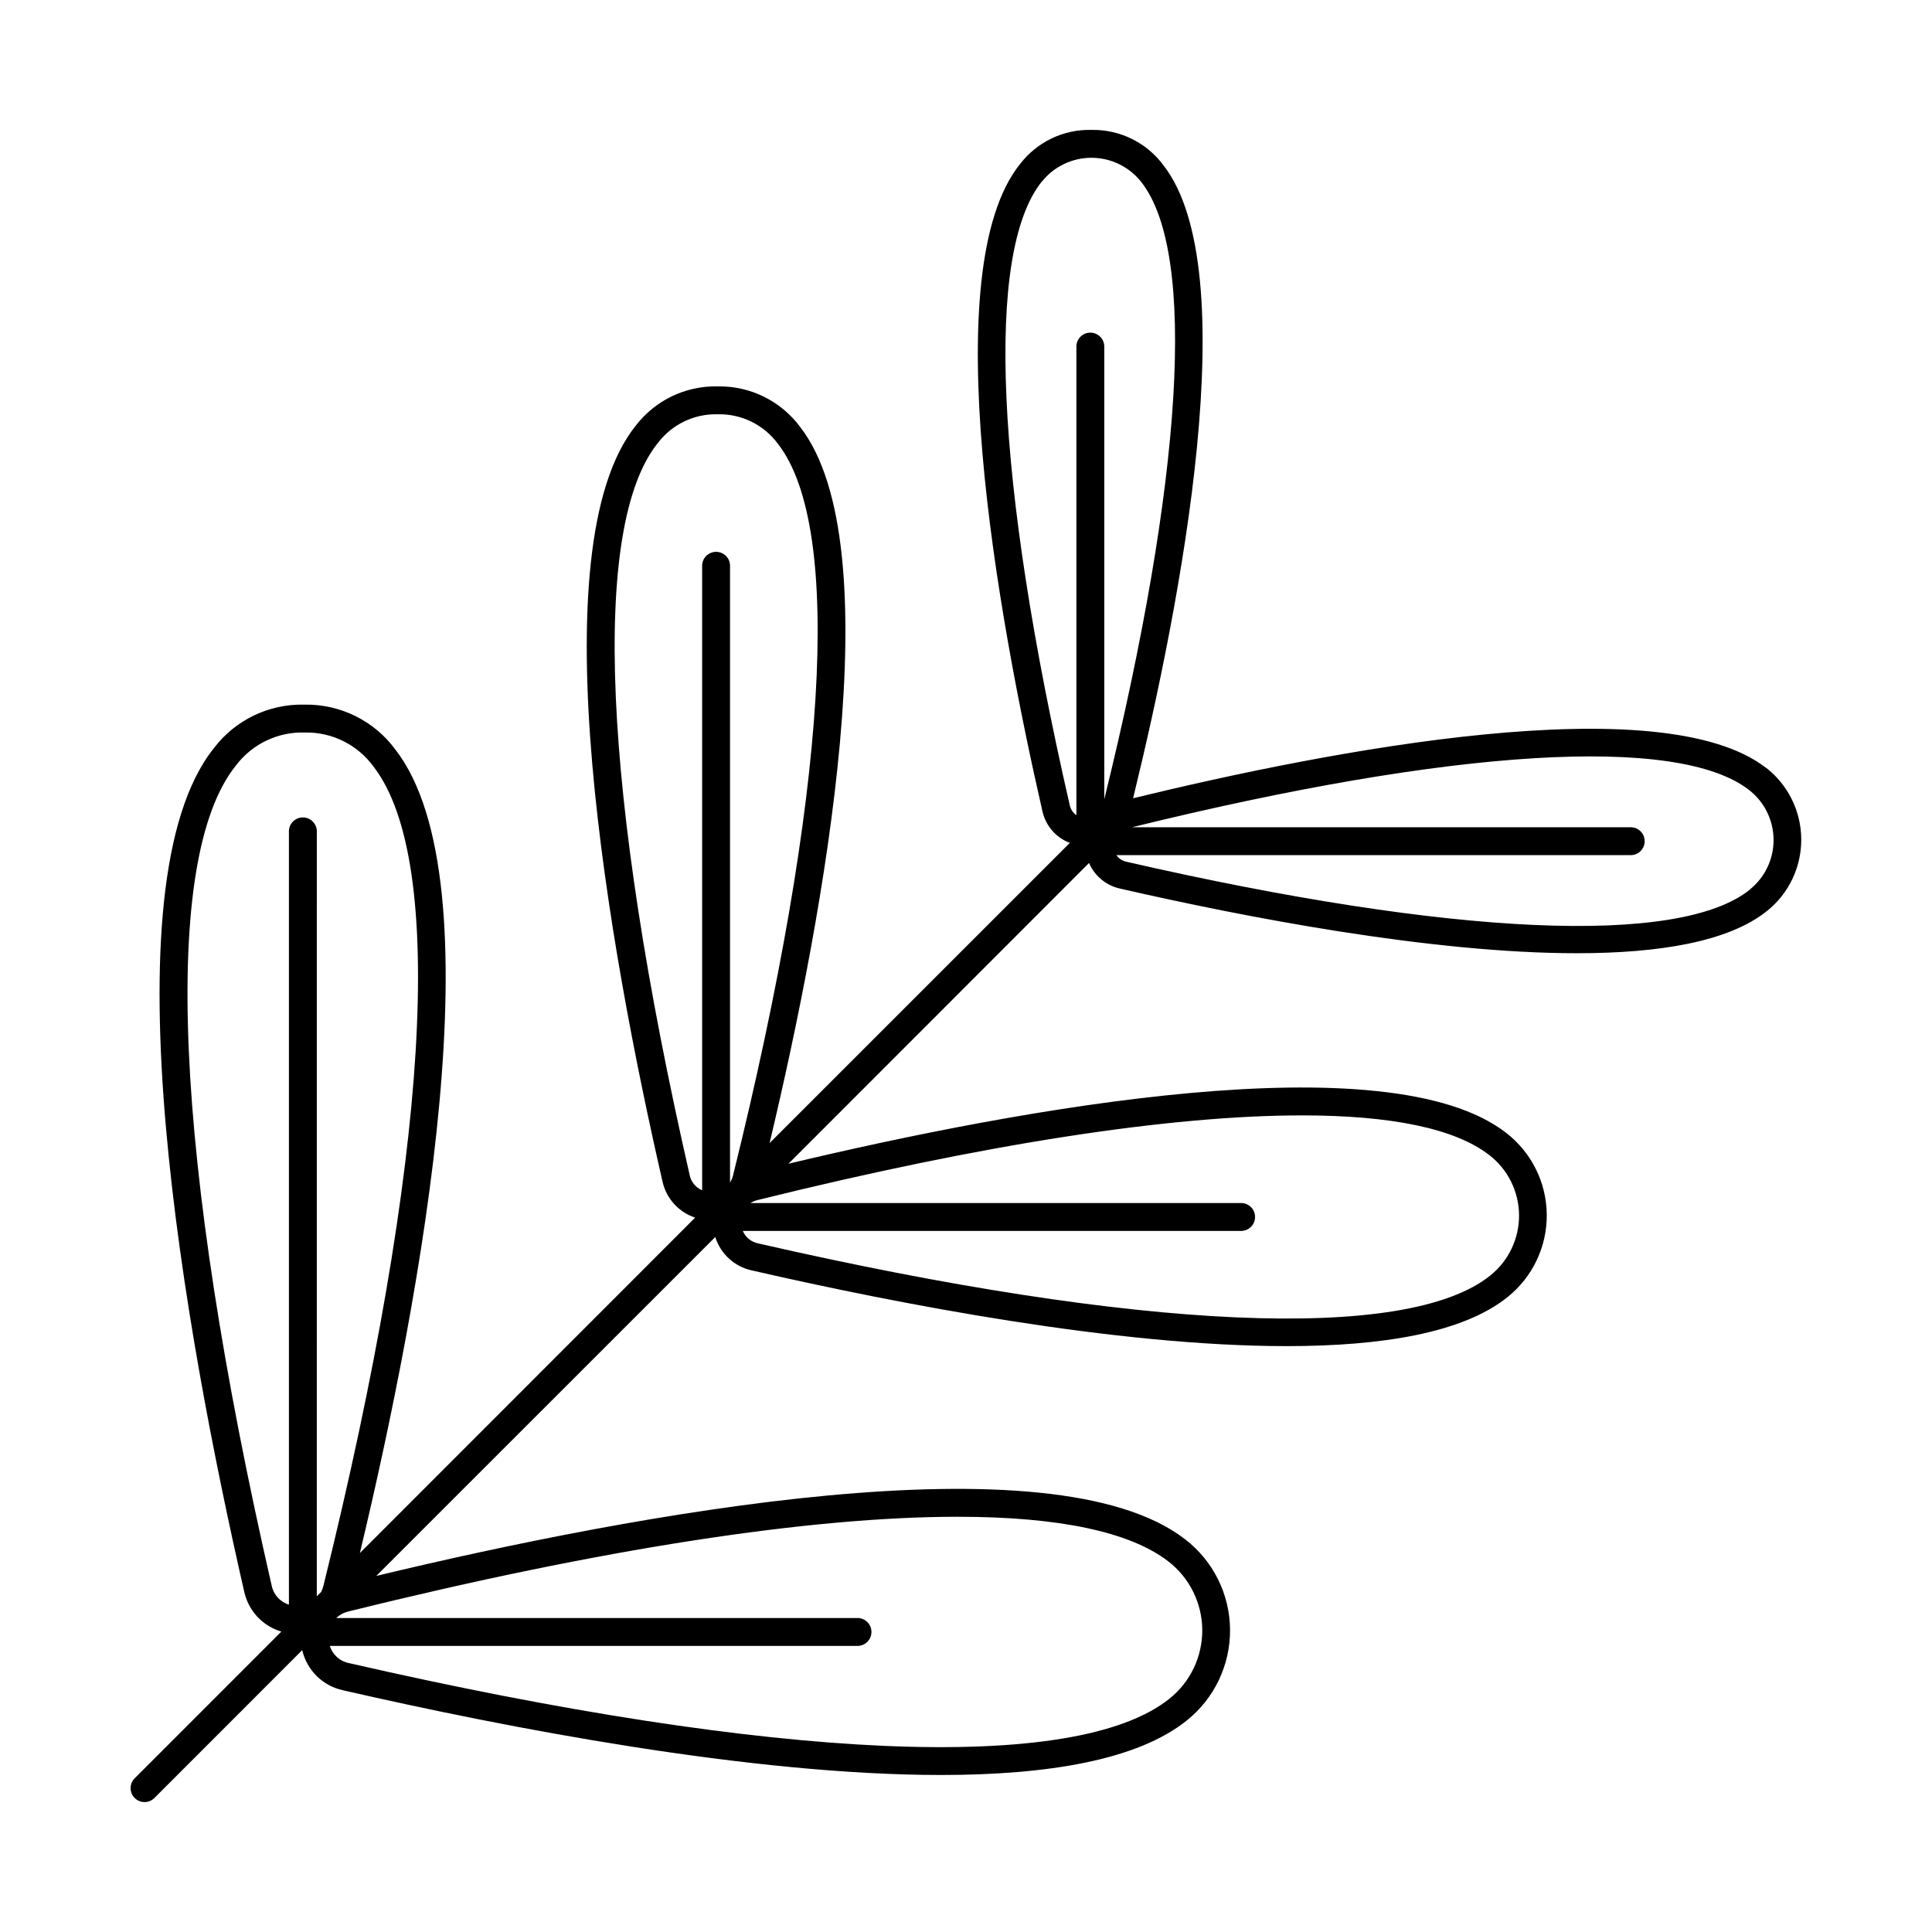 <?xml version="1.0" encoding="UTF-8"?>
<!-- Uploaded to: SVG Repo, www.svgrepo.com, Generator: SVG Repo Mixer Tools -->
<svg fill="#000000" width="800px" height="800px" version="1.1" viewBox="144 144 512 512" xmlns="http://www.w3.org/2000/svg">
 <path d="m612 347.48c-27.816-21.578-115.42-4.676-167.72 8.07 12.793-52.289 29.648-139.89 8.07-167.72-4.422-5.988-11.449-9.484-18.895-9.406h-0.254c-7.367-0.168-14.375 3.188-18.863 9.031-22.582 28.082-5.984 119.49 5.902 171.47 0.84 3.867 3.574 7.047 7.273 8.453l-79.566 79.555c14.66-61.578 32.375-158.44 8.117-189.77-5.07-6.852-13.121-10.859-21.648-10.766h-0.344c-8.43-0.156-16.434 3.695-21.57 10.383-26.273 32.68-6.887 139.5 7.055 200.27 0.98 4.519 4.273 8.18 8.66 9.633l-88.844 88.887c16.441-68.793 36.586-177.88 9.387-212.96-5.598-7.578-14.496-11.996-23.91-11.879h-0.328c-9.293-0.184-18.125 4.066-23.773 11.453-29.273 36.406-7.578 155.73 7.969 223.61l0.004 0.004c1.094 5.062 4.871 9.121 9.84 10.586l-38.867 38.879c-1.445 1.441-1.445 3.781 0 5.223 1.441 1.445 3.781 1.445 5.223 0l39.172-39.184 0.004 0.004c1.238 5.344 5.457 9.488 10.824 10.637 43.484 9.957 108.05 22.445 158.43 22.445 28.289 0 52.102-3.938 65.191-14.465h-0.004c7.312-5.856 11.531-14.746 11.441-24.117-0.094-9.367-4.484-18.176-11.914-23.883-35.324-27.387-145.63-6.789-214.34 9.711l89.828-89.809c1.414 4.481 5.121 7.863 9.715 8.855 38.879 8.906 96.598 20.062 141.7 20.055 25.387 0 46.789-3.531 58.559-13 6.633-5.309 10.461-13.367 10.383-21.863-0.078-8.492-4.051-16.48-10.777-21.668-31.379-24.344-128.58-6.496-190.18 8.195l79.656-79.703c1.492 3.465 4.566 6 8.258 6.797 33.199 7.606 82.488 17.121 121.03 17.121 21.824 0 40.234-3.039 50.383-11.199v0.004c5.793-4.637 9.137-11.672 9.07-19.094-0.062-7.418-3.531-14.395-9.406-18.93zm-191.88-155.36c3.223-4.027 8.113-6.352 13.27-6.305 5.152 0.047 10.004 2.457 13.152 6.543 14.641 18.883 11.02 78.426-9.898 163.47v-120.16c-0.102-1.969-1.727-3.512-3.695-3.512s-3.594 1.543-3.695 3.512v124.36c-0.918-0.641-1.551-1.609-1.773-2.703-19.777-86.23-22.465-146.46-7.387-165.21zm-101.79 69.293c3.719-4.918 9.574-7.754 15.742-7.625h0.227c6.262-0.121 12.191 2.816 15.891 7.871 17.379 22.395 13.027 93.039-11.926 193.85v0.004c-0.168 0.656-0.438 1.285-0.797 1.859v-163.24c0.051-1.012-0.312-2.004-1.012-2.738s-1.668-1.152-2.684-1.152-1.984 0.418-2.684 1.152c-0.695 0.734-1.062 1.727-1.012 2.738v165.31c-1.719-0.723-2.965-2.258-3.316-4.094-23.133-101.14-26.23-171.84-8.43-193.94zm-102.34 302.75c-25.984-113.31-29.422-192.53-9.465-217.3 4.32-5.723 11.156-8.984 18.324-8.738 7.148-0.129 13.91 3.234 18.125 9.012 19.512 25.172 14.672 104.3-13.273 217.14h-0.004c-0.137 0.547-0.328 1.078-0.57 1.586l-1.172 1.172 0.004-202.52c0.051-1.012-0.316-2.004-1.016-2.738-0.695-0.734-1.668-1.152-2.68-1.152-1.016 0-1.984 0.418-2.684 1.152s-1.066 1.727-1.012 2.738v204.73c-2.348-0.719-4.106-2.676-4.578-5.086zm181.84-18.203c26.566 0 45.57 3.938 55.762 11.809h0.004c5.629 4.336 8.953 11.02 9.016 18.125s-3.148 13.848-8.703 18.281c-24.855 19.957-104.1 16.52-217.38-9.426-2.422-0.457-4.391-2.215-5.117-4.566h139.64c1.012 0.051 2-0.312 2.738-1.012 0.734-0.699 1.152-1.668 1.152-2.684s-0.418-1.984-1.152-2.684c-0.738-0.699-1.727-1.062-2.738-1.012h-137.92c0.914-0.867 2.047-1.469 3.273-1.75 67.16-16.641 122.36-25.082 161.38-25.082zm91.227-106.37c23.617 0 40.539 3.473 49.594 10.5h0.004c4.938 3.801 7.856 9.66 7.91 15.895 0.055 6.231-2.758 12.145-7.625 16.035-22.09 17.77-92.801 14.66-193.99-8.5v-0.004c-1.832-0.348-3.371-1.594-4.094-3.312h132.24c1.965-0.102 3.508-1.727 3.508-3.695 0-1.973-1.543-3.594-3.508-3.695h-130.18c0.574-0.363 1.203-0.629 1.859-0.789 60.066-14.879 109.41-22.434 144.23-22.434zm118.7-59.848c-18.695 15.074-78.945 12.387-165.2-7.359h0.004c-1.098-0.219-2.07-0.848-2.715-1.762h136.12c1.012 0.051 2.004-0.316 2.738-1.012 0.734-0.699 1.152-1.668 1.152-2.684s-0.418-1.984-1.152-2.684-1.727-1.062-2.738-1.012h-131.96c85.047-20.93 144.59-24.543 163.47-9.91 4.082 3.148 6.492 7.996 6.539 13.152s-2.277 10.047-6.305 13.27z"/>
</svg>
